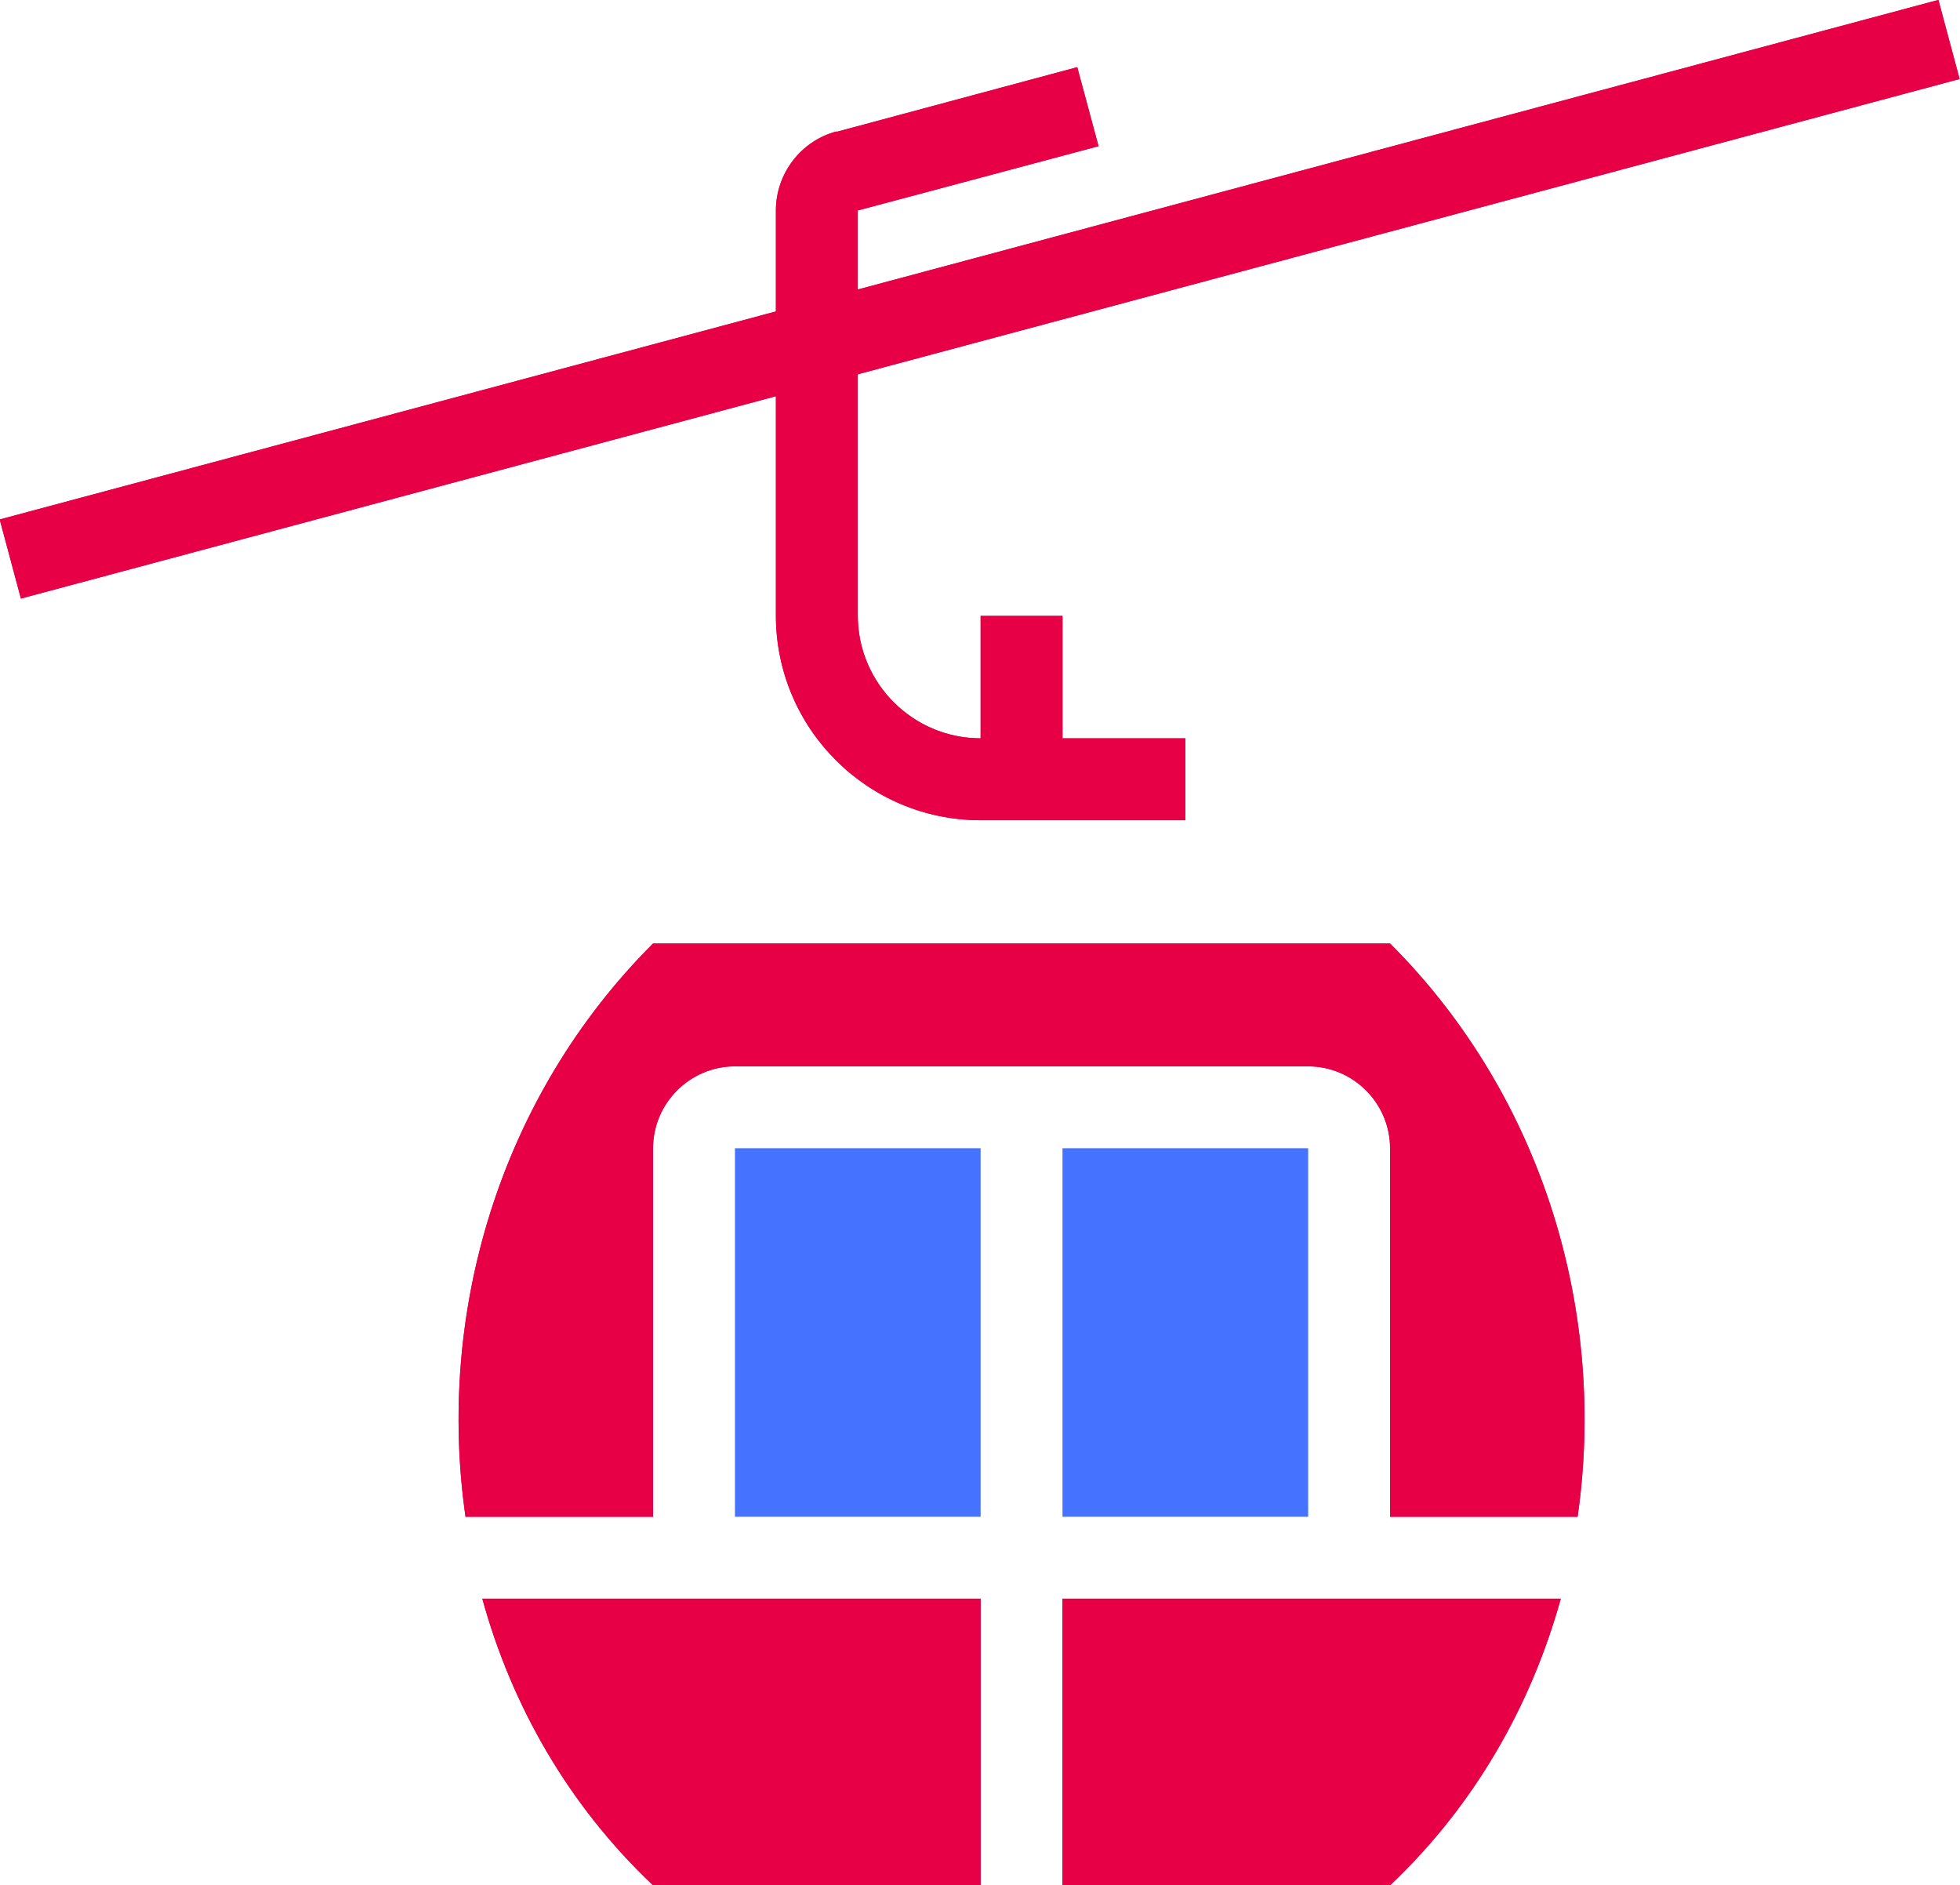 <?xml version="1.0" encoding="UTF-8"?>
<svg id="_圖層_1" data-name="圖層 1" xmlns="http://www.w3.org/2000/svg" xmlns:xlink="http://www.w3.org/1999/xlink" viewBox="0 0 47.87 46.04">
  <defs>
    <style>
      .cls-1 {
        fill: #4573ff;
      }

      .cls-2 {
        clip-path: url(#clippath-2);
      }

      .cls-3 {
        clip-path: url(#clippath-1);
      }

      .cls-4 {
        clip-path: url(#clippath-4);
      }

      .cls-5 {
        clip-path: url(#clippath);
      }

      .cls-6 {
        fill: #e70046;
      }

      .cls-7 {
        clip-path: url(#clippath-3);
      }

      .cls-8 {
        clip-path: url(#clippath-5);
      }
    </style>
    <clipPath id="clippath">
      <rect class="cls-6" x="23.95" y="15.04" width="2" height="4"/>
    </clipPath>
    <clipPath id="clippath-1">
      <path class="cls-6" d="m15.95,23.04c-3.78,3.78-5.29,9.07-4.58,14h4.58v-9c0-1.1.9-2,2-2h14c1.1,0,2,.9,2,2v9h4.58c.71-4.93-.8-10.22-4.58-14H15.95Z"/>
    </clipPath>
    <clipPath id="clippath-2">
      <path class="cls-6" d="m11.78,39.04c.72,2.62,2.11,5.05,4.17,7h8v-7h-12.17Z"/>
    </clipPath>
    <clipPath id="clippath-3">
      <path class="cls-6" d="m25.95,39.04v7h8c2.06-1.95,3.44-4.38,4.17-7h-12.17Z"/>
    </clipPath>
    <clipPath id="clippath-4">
      <rect class="cls-6" x="-.58" y="6.31" width="49.02" height="2" transform="translate(-1.08 6.44) rotate(-15)"/>
    </clipPath>
    <clipPath id="clippath-5">
      <path class="cls-6" d="m20.43,3.21c-.87.23-1.48,1.03-1.48,1.93v9.89c0,2.76,2.24,5,5,5h5v-2h-5c-1.65,0-3-1.34-3-3V5.14l5.88-1.57-.52-1.93-5.88,1.58Z"/>
    </clipPath>
  </defs>
  <g>
    <rect class="cls-6" x="23.95" y="15.04" width="2" height="4"/>
    <g class="cls-5">
      <rect class="cls-6" x="23.95" y="15.04" width="2" height="4"/>
    </g>
  </g>
  <g>
    <path class="cls-6" d="m15.95,23.04c-3.78,3.78-5.29,9.07-4.58,14h4.58v-9c0-1.1.9-2,2-2h14c1.1,0,2,.9,2,2v9h4.58c.71-4.93-.8-10.22-4.58-14H15.95Z"/>
    <g class="cls-3">
      <rect class="cls-6" x="10.66" y="23.04" width="28.58" height="14"/>
    </g>
  </g>
  <g>
    <path class="cls-6" d="m11.78,39.04c.72,2.62,2.11,5.05,4.17,7h8v-7h-12.17Z"/>
    <g class="cls-2">
      <rect class="cls-6" x="11.78" y="39.04" width="12.17" height="7"/>
    </g>
  </g>
  <g>
    <path class="cls-6" d="m25.95,39.04v7h8c2.06-1.95,3.44-4.38,4.17-7h-12.17Z"/>
    <g class="cls-7">
      <rect class="cls-6" x="25.95" y="39.04" width="12.17" height="7"/>
    </g>
  </g>
  <g>
    <rect class="cls-6" x="-.58" y="6.31" width="49.02" height="2" transform="translate(-1.08 6.44) rotate(-15)"/>
    <g class="cls-4">
      <rect class="cls-6" width="47.87" height="14.62"/>
    </g>
  </g>
  <g>
    <path class="cls-6" d="m20.43,3.21c-.87.23-1.48,1.03-1.48,1.93v9.89c0,2.76,2.24,5,5,5h5v-2h-5c-1.65,0-3-1.34-3-3V5.14l5.88-1.57-.52-1.93-5.88,1.58Z"/>
    <g class="cls-8">
      <rect class="cls-6" x="18.95" y="1.64" width="10" height="18.4"/>
    </g>
  </g>
  <rect class="cls-1" x="17.95" y="28.04" width="6" height="9"/>
  <rect class="cls-1" x="25.95" y="28.04" width="6" height="9"/>
</svg>